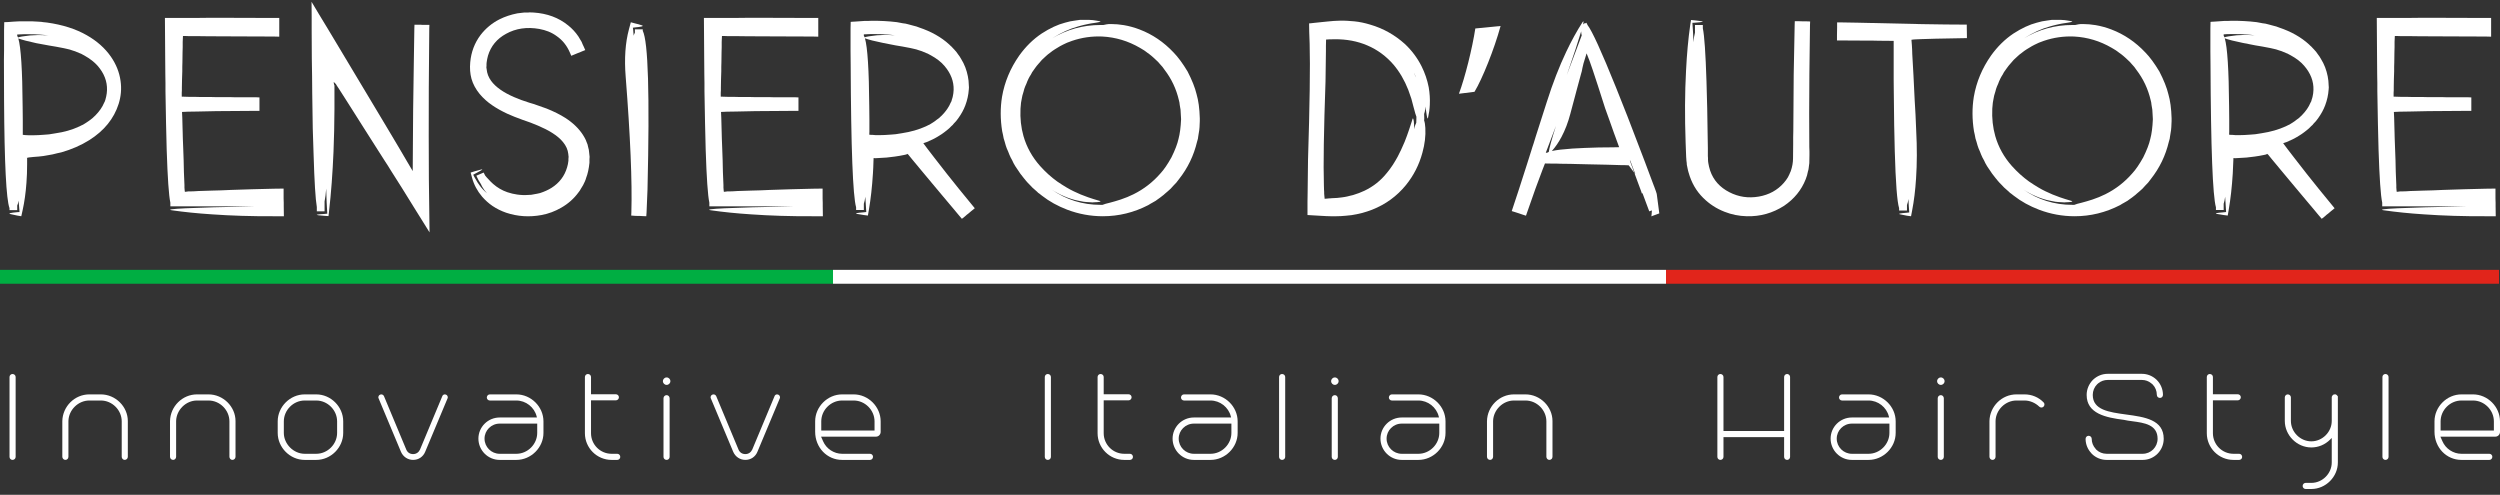 <?xml version="1.0" encoding="UTF-8"?>
<svg width="192px" height="38px" viewBox="0 0 192 38" version="1.1" xmlns="http://www.w3.org/2000/svg" xmlns:xlink="http://www.w3.org/1999/xlink">
    <rect x="0" y="0" width="192" height="38" fill="#333333" stroke="none"/>
    <!-- Generator: Sketch 61 (89581) - https://sketch.com -->
    <title>Logo</title>
    <desc>Created with Sketch.</desc>
    <g id="Main-Layouts" stroke="none" stroke-width="1" fill="none" fill-rule="evenodd">
        <g id="Pensiero-d'Autore---Shop" transform="translate(-624, -13)">
            <g id="Menu">
                <g id="Logo" transform="translate(624, 13)">
                    <g id="scritte" transform="translate(0, 0.139)">
                        <g id="scritta-sotto" transform="translate(0, 28.416)" fill="#FFFFFF">
                            <path d="M0.96,0.168 C0.836,0.168 0.731,0.272 0.731,0.397 L0.731,6.537 C0.731,6.661 0.836,6.766 0.96,6.766 C1.093,6.766 1.201,6.663 1.201,6.537 L1.201,0.397 C1.201,0.271 1.093,0.168 0.96,0.168" id="Fill-105"></path>
                            <path d="M7.745,1.734 L6.858,1.734 C5.74,1.734 4.81,2.652 4.786,3.783 L4.786,6.525 C4.786,6.659 4.891,6.765 5.026,6.765 C5.153,6.765 5.255,6.657 5.255,6.525 L5.255,3.774 C5.277,2.922 6.011,2.204 6.858,2.204 L7.745,2.204 C8.614,2.204 9.348,2.938 9.348,3.806 L9.348,6.525 C9.348,6.657 9.45,6.765 9.577,6.765 C9.711,6.765 9.817,6.659 9.817,6.525 L9.817,3.783 C9.817,2.672 8.868,1.734 7.745,1.734" id="Fill-107"></path>
                            <path d="M16.016,1.734 L15.129,1.734 C14.011,1.734 13.081,2.652 13.057,3.783 L13.057,6.525 C13.057,6.659 13.162,6.765 13.298,6.765 C13.424,6.765 13.526,6.657 13.526,6.525 L13.526,3.774 C13.549,2.922 14.283,2.204 15.129,2.204 L16.016,2.204 C16.885,2.204 17.619,2.938 17.619,3.806 L17.619,6.525 C17.619,6.657 17.722,6.765 17.848,6.765 C17.982,6.765 18.088,6.659 18.088,6.525 L18.088,3.783 C18.088,2.672 17.139,1.734 16.016,1.734" id="Fill-109"></path>
                            <path d="M24.287,6.296 L23.4,6.296 C22.546,6.296 21.798,5.547 21.798,4.693 L21.798,3.807 C21.798,2.938 22.532,2.204 23.4,2.204 L24.287,2.204 C25.156,2.204 25.89,2.938 25.89,3.807 L25.89,4.693 C25.89,5.562 25.156,6.296 24.287,6.296 M24.287,1.734 L23.4,1.734 C22.277,1.734 21.328,2.683 21.328,3.807 L21.328,4.693 C21.328,5.817 22.277,6.766 23.4,6.766 L24.287,6.766 C25.411,6.766 26.359,5.817 26.359,4.693 L26.359,3.807 C26.359,2.683 25.411,1.734 24.287,1.734" id="Fill-111"></path>
                            <path d="M34.16,1.734 C34.087,1.734 33.994,1.785 33.97,1.868 L32.257,5.972 C32.152,6.192 31.96,6.319 31.729,6.319 C31.485,6.319 31.298,6.197 31.203,5.976 L29.485,1.859 C29.45,1.788 29.365,1.734 29.287,1.734 C29.144,1.734 29.058,1.844 29.058,1.951 C29.058,1.978 29.058,2.017 29.08,2.049 L30.793,6.141 C30.959,6.526 31.318,6.765 31.729,6.765 C32.144,6.765 32.498,6.526 32.655,6.141 L34.368,2.049 C34.389,2.017 34.389,1.978 34.389,1.951 C34.389,1.83 34.288,1.734 34.16,1.734" id="Fill-113"></path>
                            <path d="M39.655,6.296 L38.376,6.296 C37.734,6.296 37.212,5.774 37.212,5.131 C37.212,4.495 37.734,3.978 38.376,3.978 L41.258,3.978 L41.258,4.693 C41.258,5.562 40.524,6.296 39.655,6.296 M39.655,1.734 L37.616,1.734 C37.49,1.734 37.387,1.842 37.387,1.975 C37.387,2.099 37.492,2.204 37.616,2.204 L39.655,2.204 C40.382,2.204 41.037,2.716 41.214,3.422 L41.236,3.508 L38.376,3.508 C37.475,3.508 36.742,4.236 36.742,5.131 C36.742,6.032 37.475,6.766 38.376,6.766 L39.655,6.766 C40.784,6.766 41.738,5.817 41.738,4.693 L41.738,3.807 C41.738,2.683 40.784,1.734 39.655,1.734" id="Fill-115"></path>
                            <path d="M47.408,6.296 L46.97,6.296 C46.099,6.296 45.39,5.588 45.39,4.716 L45.39,2.192 L47.293,2.192 C47.428,2.192 47.533,2.087 47.533,1.952 C47.533,1.826 47.425,1.723 47.293,1.723 L45.39,1.723 L45.39,0.397 C45.39,0.271 45.283,0.168 45.15,0.168 C45.026,0.168 44.921,0.273 44.921,0.397 L44.921,4.716 C44.921,5.846 45.84,6.766 46.97,6.766 L47.408,6.766 C47.532,6.766 47.637,6.661 47.637,6.537 C47.637,6.404 47.534,6.296 47.408,6.296" id="Fill-117"></path>
                            <path d="M51.198,1.792 C51.063,1.792 50.957,1.897 50.957,2.033 L50.957,6.537 C50.957,6.663 51.065,6.766 51.198,6.766 C51.322,6.766 51.427,6.661 51.427,6.537 L51.427,2.033 C51.427,1.9 51.324,1.792 51.198,1.792" id="Fill-119"></path>
                            <path d="M51.198,0.432 C51.04,0.432 50.911,0.561 50.911,0.719 C50.911,0.877 51.04,1.005 51.198,1.005 C51.356,1.005 51.485,0.877 51.485,0.719 C51.485,0.561 51.356,0.432 51.198,0.432" id="Fill-121"></path>
                            <path d="M59.676,1.734 C59.603,1.734 59.51,1.785 59.486,1.868 L57.773,5.972 C57.668,6.192 57.476,6.319 57.245,6.319 C57.001,6.319 56.814,6.197 56.719,5.976 L55.001,1.859 C54.966,1.788 54.881,1.734 54.803,1.734 C54.66,1.734 54.574,1.844 54.574,1.951 C54.574,1.978 54.574,2.017 54.596,2.049 L56.309,6.141 C56.475,6.526 56.834,6.765 57.245,6.765 C57.66,6.765 58.014,6.526 58.171,6.141 L59.884,2.049 C59.905,2.017 59.905,1.978 59.905,1.951 C59.905,1.83 59.804,1.734 59.676,1.734" id="Fill-123"></path>
                            <path d="M64.676,2.204 L65.563,2.204 C66.431,2.204 67.165,2.938 67.165,3.807 L67.165,4.511 L63.073,4.511 L63.073,3.807 C63.073,2.938 63.807,2.204 64.676,2.204 M65.563,1.734 L64.676,1.734 C63.552,1.734 62.604,2.683 62.604,3.807 L62.604,4.601 C62.604,5.815 63.514,6.766 64.676,6.766 L66.819,6.766 C66.945,6.766 67.048,6.658 67.048,6.525 C67.048,6.401 66.943,6.296 66.819,6.296 L64.676,6.296 C64.051,6.296 63.464,5.912 63.217,5.341 L63.058,4.98 L67.279,4.98 C67.475,4.98 67.635,4.815 67.635,4.613 L67.635,3.807 C67.635,2.683 66.686,1.734 65.563,1.734" id="Fill-125"></path>
                            <path d="M80.469,0.168 C80.345,0.168 80.24,0.272 80.24,0.397 L80.24,6.537 C80.24,6.661 80.345,6.766 80.469,6.766 C80.602,6.766 80.71,6.663 80.71,6.537 L80.71,0.397 C80.71,0.271 80.602,0.168 80.469,0.168" id="Fill-127"></path>
                            <path d="M86.782,6.296 L86.344,6.296 C85.473,6.296 84.764,5.588 84.764,4.716 L84.764,2.192 L86.667,2.192 C86.802,2.192 86.907,2.087 86.907,1.952 C86.907,1.826 86.799,1.723 86.667,1.723 L84.764,1.723 L84.764,0.397 C84.764,0.271 84.657,0.168 84.524,0.168 C84.4,0.168 84.295,0.273 84.295,0.397 L84.295,4.716 C84.295,5.846 85.214,6.766 86.344,6.766 L86.782,6.766 C86.906,6.766 87.011,6.661 87.011,6.537 C87.011,6.404 86.908,6.296 86.782,6.296" id="Fill-129"></path>
                            <path d="M92.968,6.296 L91.689,6.296 C91.047,6.296 90.524,5.774 90.524,5.131 C90.524,4.495 91.047,3.978 91.689,3.978 L94.571,3.978 L94.571,4.693 C94.571,5.562 93.837,6.296 92.968,6.296 M92.968,1.734 L90.929,1.734 C90.802,1.734 90.7,1.842 90.7,1.975 C90.7,2.099 90.805,2.204 90.929,2.204 L92.968,2.204 C93.695,2.204 94.35,2.716 94.527,3.422 L94.548,3.508 L91.689,3.508 C90.788,3.508 90.055,4.236 90.055,5.131 C90.055,6.032 90.788,6.766 91.689,6.766 L92.968,6.766 C94.097,6.766 95.051,5.817 95.051,4.693 L95.051,3.807 C95.051,2.683 94.097,1.734 92.968,1.734" id="Fill-131"></path>
                            <path d="M98.462,0.168 C98.338,0.168 98.233,0.272 98.233,0.397 L98.233,6.537 C98.233,6.661 98.338,6.766 98.462,6.766 C98.595,6.766 98.703,6.663 98.703,6.537 L98.703,0.397 C98.703,0.271 98.595,0.168 98.462,0.168" id="Fill-133"></path>
                            <path d="M102.517,0.432 C102.359,0.432 102.231,0.561 102.231,0.719 C102.231,0.877 102.359,1.005 102.517,1.005 C102.675,1.005 102.805,0.877 102.805,0.719 C102.805,0.561 102.675,0.432 102.517,0.432" id="Fill-135"></path>
                            <path d="M102.517,1.792 C102.382,1.792 102.276,1.897 102.276,2.033 L102.276,6.537 C102.276,6.663 102.385,6.766 102.517,6.766 C102.641,6.766 102.746,6.661 102.746,6.537 L102.746,2.033 C102.746,1.9 102.644,1.792 102.517,1.792" id="Fill-137"></path>
                            <path d="M108.933,6.296 L107.654,6.296 C107.013,6.296 106.49,5.774 106.49,5.131 C106.49,4.495 107.013,3.978 107.654,3.978 L110.537,3.978 L110.537,4.693 C110.537,5.562 109.802,6.296 108.933,6.296 M108.933,1.734 L106.894,1.734 C106.769,1.734 106.665,1.842 106.665,1.975 C106.665,2.099 106.77,2.204 106.894,2.204 L108.933,2.204 C109.66,2.204 110.316,2.716 110.493,3.422 L110.514,3.508 L107.654,3.508 C106.754,3.508 106.02,4.236 106.02,5.131 C106.02,6.032 106.754,6.766 107.654,6.766 L108.933,6.766 C110.062,6.766 111.016,5.817 111.016,4.693 L111.016,3.807 C111.016,2.683 110.062,1.734 108.933,1.734" id="Fill-139"></path>
                            <path d="M117.159,1.734 L116.272,1.734 C115.154,1.734 114.224,2.652 114.2,3.783 L114.2,6.525 C114.2,6.659 114.305,6.765 114.44,6.765 C114.567,6.765 114.669,6.657 114.669,6.525 L114.669,3.774 C114.692,2.922 115.426,2.204 116.272,2.204 L117.159,2.204 C118.028,2.204 118.762,2.938 118.762,3.806 L118.762,6.525 C118.762,6.657 118.864,6.765 118.991,6.765 C119.125,6.765 119.231,6.659 119.231,6.525 L119.231,3.783 C119.231,2.672 118.282,1.734 117.159,1.734" id="Fill-141"></path>
                            <path d="M137.249,0.168 C137.125,0.168 137.02,0.272 137.02,0.397 L137.02,4.545 L132.363,4.545 L132.363,0.397 C132.363,0.271 132.255,0.168 132.123,0.168 C131.999,0.168 131.894,0.272 131.894,0.397 L131.894,6.537 C131.894,6.661 131.999,6.766 132.123,6.766 C132.255,6.766 132.363,6.663 132.363,6.537 L132.363,5.015 L137.02,5.015 L137.02,6.537 C137.02,6.661 137.125,6.766 137.249,6.766 C137.373,6.766 137.478,6.661 137.478,6.537 L137.478,0.397 C137.478,0.272 137.373,0.168 137.249,0.168" id="Fill-143"></path>
                            <path d="M143.504,6.296 L142.226,6.296 C141.583,6.296 141.061,5.774 141.061,5.131 C141.061,4.495 141.583,3.978 142.226,3.978 L145.107,3.978 L145.107,4.693 C145.107,5.562 144.373,6.296 143.504,6.296 M143.504,1.734 L141.465,1.734 C141.339,1.734 141.236,1.842 141.236,1.975 C141.236,2.099 141.341,2.204 141.465,2.204 L143.504,2.204 C144.231,2.204 144.887,2.716 145.063,3.422 L145.084,3.508 L142.226,3.508 C141.324,3.508 140.591,4.236 140.591,5.131 C140.591,6.032 141.324,6.766 142.226,6.766 L143.504,6.766 C144.634,6.766 145.588,5.817 145.588,4.693 L145.588,3.807 C145.588,2.683 144.634,1.734 143.504,1.734" id="Fill-145"></path>
                            <path d="M149.057,0.432 C148.899,0.432 148.77,0.561 148.77,0.719 C148.77,0.877 148.899,1.005 149.057,1.005 C149.215,1.005 149.343,0.877 149.343,0.719 C149.343,0.561 149.215,0.432 149.057,0.432" id="Fill-147"></path>
                            <path d="M149.057,1.792 C148.922,1.792 148.817,1.897 148.817,2.033 L148.817,6.537 C148.817,6.663 148.924,6.766 149.057,6.766 C149.181,6.766 149.286,6.661 149.286,6.537 L149.286,2.033 C149.286,1.9 149.183,1.792 149.057,1.792" id="Fill-149"></path>
                            <path d="M156.941,2.341 C156.559,1.95 156.042,1.734 155.484,1.734 L154.862,1.734 C153.744,1.734 152.814,2.652 152.79,3.781 L152.79,6.524 C152.79,6.66 152.895,6.766 153.03,6.766 C153.157,6.766 153.259,6.657 153.259,6.524 L153.259,3.773 C153.281,2.922 154.015,2.204 154.862,2.204 L155.484,2.204 C155.891,2.204 156.303,2.377 156.615,2.675 C156.662,2.723 156.716,2.744 156.786,2.744 C156.912,2.744 157.014,2.636 157.014,2.505 C157.014,2.437 156.987,2.376 156.941,2.341" id="Fill-151"></path>
                            <path d="M163.286,3.279 C161.969,3.099 160.724,2.93 160.724,1.778 C160.724,1.466 160.843,1.175 161.055,0.963 L161.155,0.874 C161.36,0.712 161.606,0.625 161.866,0.625 L164.504,0.625 C164.764,0.625 165.012,0.714 165.203,0.874 L165.315,0.963 C165.528,1.177 165.645,1.466 165.645,1.778 C165.645,1.905 165.754,2.007 165.887,2.007 C166.011,2.007 166.115,1.903 166.115,1.778 L166.115,1.768 C166.115,1.343 165.943,0.928 165.642,0.628 L165.606,0.592 C165.301,0.31 164.909,0.155 164.504,0.155 L161.866,0.155 C161.461,0.155 161.069,0.31 160.762,0.594 L160.726,0.629 C160.418,0.951 160.255,1.347 160.255,1.778 C160.255,3.211 161.726,3.515 163.107,3.688 C163.297,3.735 163.521,3.764 163.759,3.796 C164.67,3.916 165.703,4.053 165.703,5.143 C165.703,5.779 165.191,6.295 164.561,6.295 L161.785,6.295 C161.481,6.295 161.196,6.178 160.981,5.965 L160.946,5.918 C160.748,5.699 160.643,5.431 160.643,5.143 C160.643,5.016 160.536,4.913 160.403,4.913 C160.279,4.913 160.174,5.019 160.174,5.143 L160.174,5.202 C160.186,5.587 160.344,5.965 160.607,6.242 L160.64,6.285 L160.646,6.293 C160.947,6.593 161.362,6.766 161.785,6.766 L164.561,6.766 C165.45,6.766 166.173,6.037 166.173,5.143 C166.173,3.671 164.705,3.471 163.286,3.279" id="Fill-153"></path>
                            <path d="M171.969,6.296 L171.532,6.296 C170.66,6.296 169.952,5.588 169.952,4.716 L169.952,2.192 L171.854,2.192 C171.989,2.192 172.095,2.087 172.095,1.952 C172.095,1.826 171.987,1.723 171.854,1.723 L169.952,1.723 L169.952,0.397 C169.952,0.271 169.844,0.168 169.711,0.168 C169.587,0.168 169.483,0.273 169.483,0.397 L169.483,4.716 C169.483,5.846 170.402,6.766 171.532,6.766 L171.969,6.766 C172.093,6.766 172.198,6.661 172.198,6.537 C172.198,6.404 172.096,6.296 171.969,6.296" id="Fill-155"></path>
                            <path d="M179.499,1.824 L179.446,1.771 L179.423,1.76 L179.397,1.734 L179.254,1.734 L179.18,1.771 L179.138,1.813 L179.127,1.836 L179.115,1.847 L179.09,1.898 L179.09,1.907 L179.078,1.919 L179.078,3.772 C179.078,4.622 178.36,5.34 177.51,5.34 C176.66,5.34 175.941,4.622 175.941,3.772 L175.941,1.963 C175.941,1.837 175.834,1.734 175.701,1.734 C175.577,1.734 175.473,1.839 175.473,1.963 L175.473,3.772 C175.473,4.876 176.405,5.809 177.51,5.809 C178.051,5.809 178.562,5.596 178.948,5.21 L179.078,5.08 L179.078,6.963 C179.078,7.813 178.36,8.531 177.51,8.531 L177.072,8.531 C176.946,8.531 176.843,8.638 176.843,8.771 C176.843,8.895 176.948,9 177.072,9 L177.51,9 C178.614,9 179.548,8.067 179.548,6.963 L179.548,1.884 L179.513,1.849 L179.499,1.824 Z" id="Fill-157"></path>
                            <path d="M183.2,0.168 C183.076,0.168 182.971,0.272 182.971,0.397 L182.971,6.537 C182.971,6.661 183.076,6.766 183.2,6.766 C183.333,6.766 183.441,6.663 183.441,6.537 L183.441,0.397 C183.441,0.271 183.333,0.168 183.2,0.168" id="Fill-159"></path>
                            <path d="M189.041,2.204 L189.928,2.204 C190.797,2.204 191.53,2.938 191.53,3.807 L191.53,4.511 L187.438,4.511 L187.438,3.807 C187.438,2.938 188.172,2.204 189.041,2.204 M189.928,1.734 L189.041,1.734 C187.918,1.734 186.969,2.683 186.969,3.807 L186.969,4.601 C186.969,5.815 187.879,6.766 189.041,6.766 L191.184,6.766 C191.31,6.766 191.412,6.658 191.412,6.525 C191.412,6.401 191.308,6.296 191.184,6.296 L189.041,6.296 C188.416,6.296 187.829,5.912 187.582,5.341 L187.423,4.98 L191.645,4.98 C191.841,4.98 192,4.815 192,4.613 L192,3.807 C192,2.683 191.051,1.734 189.928,1.734" id="Fill-161"></path>
                        </g>
                        <g id="bandiera" transform="translate(0, 20.586)">
                            <polygon id="Fill-198" fill="#00AE42" points="1.0658141e-14 1.066 63.975 1.066 63.975 -1.33226763e-14 1.0658141e-14 -1.33226763e-14"></polygon>
                            <polygon id="Fill-200" fill="#FFFFFF" points="63.975 1.066 127.95 1.066 127.95 -1.33226763e-14 63.975 -1.33226763e-14"></polygon>
                            <polygon id="Fill-201" fill="#E1251B" points="127.95 1.066 191.925 1.066 191.925 -1.33226763e-14 127.95 -1.33226763e-14"></polygon>
                        </g>
                        <g id="scritta-sopra" transform="translate(0.302, -0)" fill="#FFFFFF">
                            <path d="M5.052,3.666 L4.833,3.614 L4.604,3.562 C4.417,3.527 4.215,3.489 4,3.447 C3.868,3.42 3.684,3.389 3.448,3.354 C2.996,3.27 2.677,3.211 2.489,3.177 C1.864,3.045 1.403,2.923 1.104,2.812 C1.305,3.486 1.417,5.236 1.437,8.062 L1.448,9.103 L1.448,9.989 L1.448,10.208 C1.441,10.215 1.444,10.218 1.458,10.218 L1.469,10.218 L1.489,10.218 L1.552,10.228 L1.677,10.239 L1.917,10.249 L1.948,10.249 L2.083,10.249 L2.271,10.249 C2.403,10.249 2.524,10.246 2.635,10.239 L2.802,10.228 L2.958,10.218 L3.104,10.208 L3.24,10.197 L3.375,10.187 L3.479,10.177 C3.674,10.149 3.826,10.124 3.937,10.103 C4.625,10.006 5.243,9.829 5.791,9.572 L5.979,9.478 L6.073,9.437 L6.156,9.385 L6.323,9.281 L6.479,9.176 L6.625,9.072 L6.771,8.958 L6.833,8.906 L6.896,8.843 L7.021,8.728 C7.333,8.409 7.555,8.09 7.687,7.77 L7.75,7.645 L7.791,7.52 L7.823,7.395 L7.854,7.27 L7.896,7.031 C7.909,6.934 7.916,6.85 7.916,6.781 C7.937,6.114 7.698,5.493 7.198,4.916 C6.948,4.631 6.608,4.368 6.177,4.124 L6.021,4.041 L5.927,3.989 L5.844,3.958 C5.705,3.895 5.58,3.843 5.469,3.802 L5.271,3.739 L5.052,3.666 Z M3.49,2.593 C3.003,2.524 2.496,2.489 1.969,2.489 L1.521,2.489 C1.34,2.496 1.174,2.503 1.021,2.51 L1.021,2.614 C1.042,2.649 1.062,2.69 1.083,2.739 C1.187,2.69 1.496,2.639 2.01,2.583 C2.191,2.576 2.403,2.565 2.646,2.552 C2.743,2.552 2.864,2.555 3.01,2.562 L3.208,2.572 L3.406,2.583 L3.49,2.593 Z M0.427,15.843 C0.177,15.163 0.038,12.399 0.01,7.552 C0.003,6.586 -3.8191672e-14,5.552 -3.8191672e-14,4.447 L0.01,3.718 L0.01,3.02 L0.01,2.593 L0.01,2.187 L0.021,1.708 L0.021,1.593 L0.021,1.583 L0.031,1.572 L0.052,1.562 L0.115,1.562 L0.344,1.552 L0.781,1.52 L1.187,1.499 L1.708,1.499 C1.84,1.493 1.993,1.493 2.167,1.499 L2.375,1.51 L2.562,1.52 C2.667,1.527 2.774,1.534 2.885,1.541 L3.01,1.562 L3.115,1.572 C3.198,1.58 3.264,1.586 3.312,1.593 C4.5,1.76 5.514,2.083 6.354,2.562 C7.139,3.006 7.76,3.559 8.219,4.218 C8.621,4.802 8.868,5.423 8.958,6.083 C9.041,6.666 8.993,7.249 8.812,7.833 C8.451,8.972 7.698,9.902 6.552,10.624 C5.92,11.02 5.205,11.333 4.406,11.562 L4.073,11.635 L3.74,11.718 C3.649,11.739 3.531,11.76 3.385,11.781 L3.031,11.843 L2.844,11.864 L2.656,11.885 L2.26,11.916 L2.062,11.937 L1.969,11.947 L1.937,11.947 L1.844,11.968 L1.76,11.989 L1.771,12.01 L1.781,12.01 L1.781,12.083 L1.781,12.479 C1.781,12.979 1.764,13.454 1.729,13.906 C1.674,14.669 1.576,15.368 1.437,15.999 L1.333,16.468 L1.021,16.416 C0.854,16.381 0.677,16.343 0.49,16.301 C0.309,16.253 0.486,16.204 1.021,16.156 L1.198,16.145 L1.187,15.999 C1.167,15.812 1.146,15.569 1.125,15.27 C1.104,15.416 1.069,15.541 1.021,15.645 L1.021,15.999 L0.427,15.999 L0.427,15.843 Z" id="Fill-73"></path>
                            <path d="M12.406,6.864 L12.406,6.239 L12.396,5.604 L12.385,4.312 C12.378,3.506 12.371,2.482 12.364,1.24 L14.625,1.24 L15.75,1.228 L16.864,1.228 C18.378,1.236 19.666,1.24 20.729,1.24 L21.145,1.24 L21.145,1.657 L21.145,2.26 L21.145,2.678 L20.729,2.667 C19.791,2.667 18.847,2.663 17.895,2.656 C17.138,2.65 16.392,2.646 15.656,2.646 C15.406,2.639 15.125,2.635 14.812,2.635 L14.635,2.635 L14.469,2.635 L14.177,2.635 C14.052,2.628 13.954,2.624 13.885,2.624 L13.75,2.624 L13.729,3.083 L13.729,3.49 L13.718,3.885 C13.712,4.08 13.708,4.33 13.708,4.636 L13.698,4.989 L13.698,5.333 L13.687,5.667 L13.677,5.989 C13.677,6.261 13.673,6.455 13.666,6.572 L13.666,6.792 L13.656,6.989 L13.656,7.146 L13.656,7.282 L13.968,7.292 L14.271,7.301 L14.708,7.301 L15.125,7.312 L15.937,7.312 L16.323,7.322 L16.708,7.322 L17.437,7.322 L17.791,7.333 L18.125,7.333 L19.406,7.333 L19.625,7.343 L19.625,8.374 L19.406,8.374 C18.329,8.382 17.298,8.389 16.312,8.396 L14.854,8.427 L14.125,8.438 L13.677,8.459 L13.698,8.906 L13.718,9.677 L13.729,10.062 L13.739,10.469 C13.753,10.816 13.763,11.094 13.771,11.302 C13.778,11.511 13.788,11.799 13.802,12.166 L13.812,12.624 L13.823,13.094 L13.843,13.572 L13.864,14.072 L13.864,14.322 L13.875,14.354 L13.875,14.364 L13.875,14.386 L13.875,14.427 L13.896,14.594 L14.093,14.572 L14.135,14.562 L14.291,14.562 L14.614,14.552 L14.948,14.531 L15.281,14.521 C15.579,14.514 15.809,14.507 15.969,14.499 L16.333,14.489 L16.698,14.479 C16.996,14.466 17.246,14.454 17.448,14.447 C18.045,14.427 18.579,14.409 19.052,14.396 C19.628,14.374 20.187,14.361 20.729,14.354 L21.479,14.344 L21.479,15.104 L21.489,15.427 L21.489,15.572 L21.489,15.707 L21.5,16.468 L20.729,16.468 C19.02,16.476 17.437,16.427 15.979,16.323 C14.888,16.253 13.861,16.149 12.896,16.011 C12.187,15.906 14.319,15.806 19.291,15.707 L12.781,15.707 L12.781,15.427 C12.663,14.879 12.569,13.524 12.5,11.364 C12.465,10.136 12.434,8.636 12.406,6.864" id="Fill-75"></path>
                            <path d="M23.677,7.01 C23.677,6.691 23.674,6.25 23.666,5.687 L23.655,5 L23.645,4.312 C23.645,3.771 23.642,3.059 23.634,2.177 L23.634,1.093 L23.625,-2.84217094e-14 L24.229,1.01 L24.843,2.021 L26.073,4.072 C26.983,5.593 27.788,6.937 28.488,8.104 C28.759,8.562 29.09,9.114 29.479,9.76 L29.957,10.562 C30.145,10.888 30.302,11.153 30.427,11.354 L30.677,11.781 L30.927,12.208 C31.12,12.534 31.277,12.798 31.395,13 C31.409,11.138 31.419,9.58 31.427,8.322 C31.448,7.114 31.465,5.896 31.479,4.666 C31.492,3.729 31.506,2.854 31.52,2.041 L31.53,1.76 L31.802,1.76 L31.979,1.76 L32.145,1.771 L32.406,1.771 L32.676,1.771 L32.666,2.041 C32.632,5.375 32.617,8.139 32.624,10.333 C32.624,11.437 32.627,12.524 32.635,13.593 C32.656,15.26 32.673,16.632 32.687,17.708 L32.176,16.885 L31.655,16.052 C31.259,15.413 30.902,14.837 30.582,14.322 C30.381,14.003 30.093,13.548 29.718,12.958 L29.5,12.604 L29.27,12.25 C29.09,11.972 28.93,11.722 28.791,11.5 C28.381,10.847 28.041,10.312 27.77,9.895 C27.375,9.278 27.003,8.691 26.655,8.135 C26.483,7.871 26.28,7.555 26.052,7.187 L25.739,6.698 L25.573,6.448 L25.53,6.375 L25.509,6.343 L25.509,6.333 L25.488,6.312 C25.392,6.201 25.337,6.156 25.323,6.177 L25.332,6.229 L25.343,6.291 C25.349,6.333 25.358,6.364 25.363,6.385 L25.375,6.406 L25.384,6.416 L25.384,6.875 L25.384,7.333 L25.384,7.802 L25.384,8.25 C25.378,9.375 25.354,10.458 25.312,11.5 C25.242,13.166 25.128,14.697 24.968,16.093 L24.927,16.458 L24.625,16.437 C24.492,16.43 24.34,16.416 24.166,16.395 C23.881,16.361 24.035,16.326 24.625,16.291 L24.832,16.27 L24.823,16.093 C24.794,15.698 24.77,15.114 24.75,14.343 C24.721,14.746 24.68,15.076 24.625,15.333 L24.625,16.093 L24.03,16.093 L24.03,15.76 C23.927,15.17 23.843,13.809 23.78,11.677 C23.738,10.385 23.718,9.739 23.718,9.739 C23.718,9.739 23.704,8.83 23.677,7.01" id="Fill-77"></path>
                            <path d="M36.531,7.072 C36.231,6.705 36.023,6.316 35.906,5.905 C35.801,5.518 35.77,5.096 35.812,4.646 C35.882,3.861 36.145,3.163 36.603,2.551 C36.999,2.038 37.486,1.635 38.062,1.343 C38.478,1.135 38.937,0.983 39.437,0.885 C39.679,0.858 39.853,0.837 39.958,0.823 L40.176,0.823 L40.27,0.823 L40.353,0.812 C40.492,0.82 40.599,0.823 40.676,0.823 C41.724,0.892 42.611,1.222 43.333,1.812 C43.632,2.049 43.892,2.329 44.114,2.655 C44.197,2.78 44.281,2.921 44.364,3.072 L44.447,3.271 L44.531,3.447 L44.645,3.708 L44.385,3.812 L44.218,3.885 L44.051,3.947 C43.934,3.997 43.856,4.027 43.822,4.042 L43.572,4.146 L43.468,3.905 C43.239,3.372 42.906,2.951 42.468,2.646 C42.273,2.499 42.054,2.378 41.812,2.28 C41.603,2.197 41.37,2.131 41.114,2.083 C40.163,1.917 39.312,2.042 38.562,2.458 C37.861,2.841 37.398,3.4 37.176,4.135 L37.114,4.396 L37.093,4.521 L37.072,4.655 L37.062,4.78 L37.062,4.917 L37.051,5.042 L37.072,5.167 C37.099,5.492 37.215,5.795 37.416,6.072 C37.763,6.545 38.353,6.962 39.187,7.322 C39.52,7.468 39.908,7.612 40.353,7.75 L40.666,7.843 L40.999,7.958 C41.249,8.041 41.474,8.121 41.676,8.197 C42.231,8.421 42.712,8.659 43.114,8.916 C43.697,9.291 44.148,9.726 44.468,10.219 L44.603,10.447 L44.666,10.572 L44.697,10.636 L44.718,10.697 L44.822,10.957 L44.853,11.094 L44.885,11.229 C44.913,11.306 44.929,11.399 44.937,11.509 L44.968,11.802 L44.978,11.874 L44.978,11.938 L44.968,12.082 L44.968,12.364 C44.919,12.829 44.837,13.211 44.718,13.509 C44.697,13.594 44.663,13.691 44.614,13.802 L44.478,14.082 L44.395,14.219 L44.312,14.354 L44.228,14.499 L44.135,14.624 C43.781,15.111 43.337,15.507 42.801,15.812 C42.322,16.09 41.819,16.277 41.291,16.375 C40.353,16.549 39.447,16.489 38.572,16.198 C38.191,16.066 37.84,15.892 37.52,15.677 C37.236,15.482 36.971,15.246 36.728,14.969 C36.353,14.53 36.093,14.041 35.947,13.499 L35.843,13.114 L36.135,13.021 C36.288,12.972 36.453,12.927 36.635,12.884 C36.864,12.822 36.721,12.924 36.208,13.188 L36.041,13.28 L36.114,13.427 L36.197,13.572 L36.291,13.729 L36.395,13.905 L36.458,13.989 L36.52,14.082 C36.673,14.299 36.867,14.507 37.103,14.707 C36.971,14.569 36.864,14.427 36.781,14.28 L36.718,14.177 L36.666,14.072 L36.645,14.021 C36.499,13.806 36.377,13.582 36.281,13.354 L36.843,13.114 L36.958,13.344 L37.01,13.405 L37.062,13.469 C37.117,13.53 37.166,13.582 37.208,13.624 C37.325,13.757 37.447,13.879 37.572,13.989 C37.898,14.274 38.263,14.486 38.666,14.624 C38.916,14.707 39.166,14.767 39.416,14.802 C39.708,14.844 39.992,14.854 40.27,14.832 L40.489,14.822 L40.603,14.802 L40.718,14.78 C40.781,14.774 40.856,14.759 40.947,14.739 L41.176,14.688 C41.502,14.582 41.794,14.45 42.051,14.291 C42.656,13.909 43.054,13.384 43.249,12.719 L43.281,12.594 L43.312,12.469 L43.353,12.207 L43.353,12.072 L43.364,11.938 L43.364,11.864 L43.353,11.802 L43.343,11.688 C43.309,11.361 43.172,11.056 42.937,10.771 C42.736,10.521 42.45,10.28 42.083,10.052 C41.783,9.864 41.429,9.684 41.02,9.511 C40.825,9.427 40.635,9.351 40.447,9.28 L40.156,9.177 L39.853,9.072 C39.388,8.905 38.989,8.746 38.656,8.594 C38.224,8.392 37.846,8.181 37.52,7.958 C37.138,7.702 36.809,7.405 36.531,7.072" id="Fill-79"></path>
                            <path d="M48.187,16.166 C48.256,13.819 48.11,10.347 47.75,5.749 C47.638,4.361 47.722,3.149 48,2.114 L48.145,1.572 L48.458,1.656 C48.645,1.698 48.829,1.749 49.01,1.812 C49.156,1.868 48.972,1.92 48.458,1.968 L48.301,1.989 L48.322,2.114 C48.336,2.253 48.35,2.416 48.364,2.603 C48.385,2.52 48.416,2.444 48.458,2.374 L48.458,2.114 L49.062,2.114 L49.062,2.228 C49.479,3.062 49.6,7.124 49.426,14.416 C49.385,15.395 49.36,15.979 49.354,16.166 L49.333,16.468 L49.062,16.458 L48.874,16.447 L48.708,16.447 C48.589,16.44 48.506,16.437 48.458,16.437 L48.176,16.416 L48.187,16.166 Z" id="Fill-81"></path>
                            <path d="M53.801,6.864 L53.801,6.239 L53.791,5.604 L53.78,4.312 C53.773,3.506 53.766,2.482 53.759,1.24 L56.02,1.24 L57.145,1.228 L58.259,1.228 C59.773,1.236 61.061,1.24 62.124,1.24 L62.541,1.24 L62.541,1.657 L62.541,2.26 L62.541,2.678 L62.124,2.667 C61.186,2.667 60.242,2.663 59.291,2.656 C58.533,2.65 57.787,2.646 57.051,2.646 C56.801,2.639 56.52,2.635 56.207,2.635 L56.03,2.635 L55.864,2.635 L55.572,2.635 C55.447,2.628 55.35,2.624 55.28,2.624 L55.145,2.624 L55.124,3.083 L55.124,3.49 L55.113,3.885 C55.107,4.08 55.103,4.33 55.103,4.636 L55.093,4.989 L55.093,5.333 L55.082,5.667 L55.072,5.989 C55.072,6.261 55.069,6.455 55.062,6.572 L55.062,6.792 L55.051,6.989 L55.051,7.146 L55.051,7.282 L55.363,7.292 L55.666,7.301 L56.103,7.301 L56.52,7.312 L57.332,7.312 L57.718,7.322 L58.103,7.322 L58.832,7.322 L59.186,7.333 L59.52,7.333 L60.801,7.333 L61.02,7.343 L61.02,8.374 L60.801,8.374 C59.724,8.382 58.693,8.389 57.707,8.396 L56.249,8.427 L55.52,8.438 L55.072,8.459 L55.093,8.906 L55.113,9.677 L55.124,10.062 L55.134,10.469 C55.148,10.816 55.158,11.094 55.166,11.302 C55.173,11.511 55.183,11.799 55.197,12.166 L55.207,12.624 L55.218,13.094 L55.238,13.572 L55.259,14.072 L55.259,14.322 L55.27,14.354 L55.27,14.364 L55.27,14.386 L55.27,14.427 L55.291,14.594 L55.488,14.572 L55.53,14.562 L55.686,14.562 L56.009,14.552 L56.343,14.531 L56.676,14.521 C56.974,14.514 57.204,14.507 57.364,14.499 L57.728,14.489 L58.093,14.479 C58.391,14.466 58.641,14.454 58.843,14.447 C59.44,14.427 59.974,14.409 60.447,14.396 C61.023,14.374 61.582,14.361 62.124,14.354 L62.874,14.344 L62.874,15.104 L62.884,15.427 L62.884,15.572 L62.884,15.707 L62.895,16.468 L62.124,16.468 C60.416,16.476 58.832,16.427 57.374,16.323 C56.283,16.253 55.256,16.149 54.291,16.011 C53.582,15.906 55.714,15.806 60.686,15.707 L54.176,15.707 L54.176,15.427 C54.058,14.879 53.964,13.524 53.895,11.364 C53.86,10.136 53.829,8.636 53.801,6.864" id="Fill-83"></path>
                            <path d="M70.072,3.656 L69.853,3.604 L69.624,3.552 C69.437,3.517 69.235,3.479 69.02,3.437 C68.888,3.409 68.704,3.378 68.468,3.344 C68.016,3.26 67.697,3.198 67.509,3.156 C66.884,3.031 66.423,2.913 66.124,2.802 C66.325,3.475 66.437,5.225 66.458,8.052 L66.468,9.083 L66.468,9.979 L66.458,10.187 C66.458,10.201 66.461,10.208 66.468,10.208 L66.489,10.208 L66.509,10.208 L66.572,10.218 L66.697,10.218 L66.937,10.239 L66.968,10.239 L66.999,10.239 L67.103,10.239 L67.291,10.239 C67.423,10.232 67.544,10.229 67.655,10.229 L67.822,10.218 L67.978,10.208 L68.124,10.198 L68.26,10.187 L68.385,10.177 L68.499,10.166 C68.694,10.138 68.846,10.114 68.958,10.093 C69.645,9.989 70.263,9.812 70.812,9.562 L70.999,9.468 L71.093,9.427 L71.176,9.375 L71.343,9.271 L71.499,9.166 L71.645,9.052 L71.791,8.948 L71.853,8.896 L71.916,8.833 L72.041,8.718 C72.353,8.399 72.575,8.076 72.708,7.75 L72.77,7.635 L72.801,7.51 L72.843,7.385 L72.874,7.26 L72.916,7.021 C72.93,6.924 72.937,6.84 72.937,6.771 C72.958,6.104 72.718,5.483 72.218,4.906 C71.968,4.614 71.628,4.35 71.197,4.114 L71.041,4.031 L70.947,3.979 L70.864,3.948 C70.725,3.885 70.6,3.833 70.489,3.791 L70.291,3.729 L70.072,3.656 Z M68.51,2.583 C68.024,2.514 67.516,2.479 66.989,2.479 L66.77,2.479 L66.541,2.479 C66.36,2.479 66.194,2.486 66.041,2.5 L66.041,2.604 C66.062,2.639 66.083,2.68 66.104,2.729 C66.208,2.68 66.516,2.628 67.03,2.573 C67.211,2.566 67.423,2.555 67.666,2.541 C67.763,2.541 67.884,2.545 68.03,2.552 L68.228,2.562 L68.426,2.573 L68.51,2.583 Z M65.447,15.781 C65.197,14.885 65.058,11.236 65.03,4.833 L65.02,3.791 L65.02,2.76 L65.02,2.021 L65.03,1.625 L65.03,1.541 L65.041,1.541 L65.135,1.531 L65.333,1.521 L66.104,1.468 L66.374,1.468 L66.624,1.458 C67.291,1.451 67.94,1.486 68.572,1.562 L68.801,1.604 L69.02,1.646 L69.249,1.677 L69.458,1.729 L69.885,1.844 L70.083,1.896 L70.28,1.969 C71.218,2.281 71.992,2.719 72.603,3.281 L72.687,3.364 L72.77,3.437 C72.819,3.493 72.867,3.545 72.916,3.594 L72.978,3.656 L73.03,3.718 C73.072,3.767 73.107,3.805 73.135,3.833 C73.204,3.924 73.256,3.996 73.291,4.052 C73.36,4.135 73.43,4.239 73.499,4.364 L73.593,4.531 L73.687,4.698 L73.76,4.864 L73.833,5.031 C73.881,5.163 73.919,5.278 73.947,5.375 C73.975,5.472 74.003,5.587 74.03,5.719 L74.083,6.062 L74.093,6.229 L74.103,6.406 L74.114,6.573 L74.103,6.729 C74.075,7.146 73.985,7.555 73.833,7.958 C73.708,8.291 73.527,8.621 73.291,8.948 L73.124,9.166 L72.947,9.354 L72.864,9.458 L72.77,9.541 L72.593,9.718 L72.405,9.875 L72.218,10.02 L72.03,10.156 L71.833,10.281 L71.645,10.395 L71.458,10.5 L71.27,10.593 L71.218,10.614 C71.204,10.628 71.194,10.635 71.187,10.635 L71.124,10.656 L70.999,10.718 L70.874,10.77 L70.624,10.854 L70.614,10.864 L70.624,10.885 L70.655,10.916 L70.697,10.979 L70.791,11.104 L70.978,11.354 L71.228,11.677 L71.468,11.989 C71.815,12.441 72.135,12.85 72.426,13.219 C72.996,13.941 73.641,14.739 74.364,15.614 L74.562,15.854 L74.291,16.073 L74.072,16.26 L73.947,16.354 L73.833,16.458 L73.572,16.666 L73.333,16.385 L73.124,16.135 L72.916,15.885 C72.749,15.684 72.6,15.507 72.468,15.354 C72.128,14.937 71.805,14.552 71.499,14.198 C71.249,13.899 70.881,13.458 70.395,12.875 L70.093,12.51 L69.78,12.135 L69.458,11.739 L69.437,11.719 L69.426,11.719 L69.426,11.708 L69.405,11.698 L69.374,11.677 L69.333,11.708 L69.322,11.708 L69.322,11.719 L69.145,11.76 C68.916,11.809 68.676,11.85 68.426,11.885 C68.016,11.948 67.586,11.986 67.134,12 L66.958,12.01 L66.905,12.01 C66.864,12.01 66.829,12.007 66.801,12 L66.791,12 L66.791,12.02 L66.78,12.26 C66.774,12.573 66.759,12.882 66.739,13.187 C66.676,14.208 66.572,15.142 66.426,15.989 L66.353,16.416 L66.041,16.375 C65.888,16.354 65.718,16.326 65.53,16.291 C65.322,16.25 65.492,16.208 66.041,16.166 L66.228,16.145 L66.218,15.989 C66.197,15.725 66.176,15.385 66.155,14.969 C66.128,15.184 66.09,15.364 66.041,15.51 L66.041,15.989 L65.447,15.989 L65.447,15.781 Z" id="Fill-85"></path>
                            <path d="M80.457,14.416 C81.582,15.201 82.835,15.593 84.218,15.593 L84.374,15.593 C84.485,15.544 84.676,15.489 84.947,15.426 L85.134,15.374 L85.322,15.322 C85.481,15.274 85.627,15.228 85.759,15.187 C86.113,15.069 86.443,14.934 86.749,14.781 C87.547,14.385 88.242,13.847 88.832,13.166 C89.089,12.888 89.367,12.482 89.665,11.947 C89.943,11.385 90.124,10.913 90.207,10.531 C90.311,10.149 90.377,9.645 90.405,9.02 L90.395,8.833 L90.384,8.656 L90.374,8.468 L90.363,8.281 L90.301,7.916 L90.28,7.739 L90.238,7.562 C90.037,6.694 89.669,5.913 89.134,5.218 L89.051,5.103 L88.967,4.989 L88.79,4.791 L88.624,4.603 L88.447,4.437 L88.28,4.281 C88.217,4.218 88.165,4.173 88.124,4.145 L87.967,4.02 L87.822,3.916 L87.697,3.822 L87.582,3.739 C87.492,3.684 87.429,3.645 87.394,3.624 C87.325,3.583 87.273,3.552 87.238,3.531 C86.343,3.01 85.384,2.722 84.363,2.666 C83.558,2.631 82.78,2.743 82.03,2.999 L81.78,3.093 L81.665,3.135 L81.551,3.187 L81.332,3.291 C81.242,3.333 81.169,3.371 81.113,3.406 L80.718,3.645 L80.624,3.708 L80.53,3.77 L80.353,3.906 L80.186,4.031 L80.103,4.103 L80.02,4.177 L79.718,4.458 L79.582,4.614 L79.447,4.77 L79.322,4.916 L79.259,4.999 L79.197,5.083 L78.968,5.406 L78.874,5.583 L78.77,5.749 C78.714,5.847 78.655,5.968 78.593,6.114 L78.52,6.302 L78.436,6.489 L78.363,6.687 L78.311,6.885 L78.249,7.093 L78.218,7.197 L78.197,7.302 L78.155,7.52 L78.113,7.749 L78.072,8.208 C78.037,8.951 78.113,9.652 78.301,10.312 C78.544,11.159 78.968,11.923 79.572,12.604 C79.981,13.062 80.422,13.461 80.894,13.801 C81.409,14.149 81.829,14.399 82.155,14.551 C82.509,14.725 82.877,14.878 83.259,15.01 C83.516,15.1 83.815,15.194 84.155,15.291 C84.28,15.333 84.214,15.364 83.957,15.385 C83.901,15.392 83.829,15.395 83.738,15.395 L83.603,15.406 C83.547,15.406 83.495,15.402 83.447,15.395 L83.28,15.385 L83.103,15.374 L82.905,15.353 L82.697,15.312 L82.478,15.27 L82.249,15.218 L81.999,15.145 L81.749,15.062 C81.339,14.909 80.981,14.739 80.676,14.551 L80.457,14.416 Z M87.884,15.614 C86.78,16.184 85.617,16.468 84.395,16.468 C83.457,16.468 82.547,16.301 81.665,15.968 C80.936,15.69 80.29,15.333 79.728,14.895 L79.53,14.739 L79.426,14.666 L79.343,14.583 L78.978,14.26 L78.811,14.083 L78.645,13.916 L78.488,13.739 L78.415,13.645 L78.343,13.562 L78.051,13.187 L77.926,12.999 L77.79,12.801 C77.714,12.697 77.631,12.562 77.54,12.395 L77.436,12.176 L77.322,11.968 L77.218,11.739 L77.124,11.499 L77.019,11.26 L76.978,11.145 L76.936,11.02 L76.863,10.76 L76.78,10.489 L76.728,10.218 L76.665,9.937 C76.519,9.027 76.516,8.145 76.655,7.291 C76.85,6.159 77.29,5.103 77.978,4.124 C78.471,3.437 79.044,2.874 79.697,2.437 C80.329,2.027 80.926,1.749 81.488,1.603 C81.662,1.555 81.797,1.52 81.894,1.499 L82.29,1.437 L82.655,1.385 L83.009,1.385 C83.197,1.378 83.401,1.385 83.624,1.406 C83.7,1.42 83.79,1.434 83.895,1.447 L84.145,1.489 C84.29,1.51 84.218,1.545 83.926,1.593 L83.801,1.614 L83.665,1.635 L83.52,1.656 C83.45,1.663 83.391,1.673 83.343,1.687 C83.225,1.715 83.096,1.743 82.957,1.77 L82.749,1.822 L82.52,1.885 C81.853,2.065 81.183,2.371 80.509,2.802 C81.648,2.121 82.884,1.781 84.218,1.781 L84.415,1.781 L84.436,1.781 C84.505,1.76 84.593,1.743 84.697,1.728 L84.863,1.708 C84.94,1.701 85.002,1.701 85.051,1.708 C85.356,1.708 85.676,1.736 86.009,1.791 C86.419,1.861 86.822,1.972 87.217,2.124 C88.204,2.499 89.075,3.09 89.832,3.895 C90.172,4.243 90.53,4.728 90.905,5.353 C91.245,6.014 91.474,6.59 91.592,7.083 C91.738,7.576 91.822,8.194 91.842,8.937 L91.842,9.166 L91.832,9.395 L91.822,9.624 L91.811,9.739 L91.801,9.854 L91.728,10.301 L91.697,10.52 L91.634,10.739 C91.384,11.802 90.922,12.76 90.249,13.614 L90.145,13.749 L90.04,13.885 L89.811,14.124 L89.603,14.354 L89.384,14.551 L89.176,14.728 L89.072,14.822 L88.978,14.895 L88.79,15.041 L88.613,15.166 L88.457,15.281 L88.311,15.364 L88.238,15.406 L88.186,15.437 C88.138,15.465 88.099,15.485 88.072,15.499 C87.988,15.548 87.926,15.586 87.884,15.614 L87.884,15.614 Z" id="Fill-87"></path>
                            <path d="M108.456,5.802 L108.31,5.5 L108.289,5.469 L108.394,5.698 L108.456,5.802 Z M108.477,8.958 L108.477,8.823 C108.442,8.753 108.366,8.493 108.248,8.041 C108.192,7.819 108.14,7.621 108.092,7.448 C108.015,7.212 107.935,6.983 107.852,6.76 C107.56,6.017 107.182,5.371 106.717,4.823 C106.439,4.503 106.137,4.222 105.81,3.979 C105.463,3.722 105.092,3.51 104.696,3.344 C103.946,3.024 103.116,2.868 102.206,2.875 L101.738,2.885 L101.602,2.896 L101.55,2.896 C101.543,2.896 101.539,2.899 101.539,2.906 L101.539,2.969 L101.529,3.396 L101.529,3.791 C101.515,4.715 101.505,5.49 101.498,6.114 C101.366,9.864 101.324,12.517 101.373,14.073 L101.383,14.427 L101.394,14.604 L101.394,14.687 L101.394,14.739 L101.414,14.958 L101.425,15.062 L101.425,15.114 C101.425,15.121 101.429,15.125 101.435,15.125 L101.446,15.125 L101.477,15.125 L101.706,15.104 L101.821,15.094 L101.873,15.094 L101.967,15.083 C102.272,15.076 102.536,15.055 102.758,15.02 L102.967,14.989 L103.175,14.948 L103.383,14.895 L103.602,14.844 C103.929,14.746 104.224,14.635 104.487,14.51 C105.168,14.184 105.741,13.729 106.206,13.145 C106.359,12.965 106.515,12.753 106.675,12.51 C106.828,12.267 106.949,12.062 107.039,11.895 C107.206,11.583 107.383,11.205 107.571,10.76 C107.696,10.448 107.814,10.125 107.925,9.791 C107.974,9.659 108.019,9.52 108.06,9.375 L108.123,9.187 L108.175,9.01 C108.209,8.899 108.244,8.954 108.279,9.177 C108.3,9.358 108.307,9.559 108.3,9.781 C108.328,9.649 108.359,9.541 108.394,9.458 C108.414,9.396 108.439,9.34 108.467,9.291 L108.477,8.958 Z M101.164,16.437 C101.012,16.43 100.835,16.42 100.633,16.406 L100.113,16.375 L100.113,15.375 C100.113,15.153 100.116,14.937 100.123,14.729 C100.137,13.687 100.147,12.823 100.154,12.135 C100.286,7.934 100.328,4.962 100.279,3.219 L100.248,2.344 L100.238,1.791 L100.238,1.719 L100.238,1.677 L100.238,1.666 C100.238,1.659 100.241,1.656 100.248,1.656 L100.383,1.646 L100.654,1.615 L101.164,1.562 L101.675,1.51 C101.849,1.496 102.001,1.483 102.133,1.469 L102.383,1.458 L102.633,1.448 L102.894,1.448 L103.164,1.458 L103.435,1.479 L103.717,1.5 C104.113,1.541 104.515,1.625 104.925,1.75 C105.925,2.041 106.814,2.538 107.592,3.239 C108.119,3.733 108.546,4.302 108.873,4.948 C109.13,5.462 109.314,6.003 109.425,6.573 C109.501,7.024 109.529,7.469 109.508,7.906 C109.494,8.233 109.449,8.562 109.373,8.896 C109.345,9.028 109.31,8.962 109.268,8.698 L109.248,8.573 L109.227,8.416 C109.199,8.278 109.175,8.153 109.154,8.041 C109.161,8.194 109.15,8.326 109.123,8.437 C109.109,8.5 109.092,8.559 109.071,8.614 L109.081,8.958 L109.071,9.115 C109.119,9.246 109.15,9.437 109.164,9.687 C109.199,10.291 109.123,10.93 108.935,11.604 C108.685,12.52 108.265,13.344 107.675,14.073 C106.98,14.927 106.112,15.559 105.071,15.969 C104.571,16.163 104.043,16.302 103.488,16.385 L103.279,16.406 L103.081,16.427 L102.685,16.458 L102.3,16.469 L101.914,16.469 L101.55,16.458 L101.164,16.437 Z" id="Fill-89"></path>
                            <path d="M114.944,1.856 C114.453,3.648 113.536,5.93 112.939,6.912 L111.744,7.061 C112.214,5.802 112.768,3.584 113.003,2.048 L114.944,1.856 Z" id="Fill-91"></path>
                            <path d="M121.174,2.583 C121.146,2.465 121.132,2.361 121.132,2.271 C120.924,2.979 120.556,4.097 120.028,5.625 L121.174,2.583 Z M122.028,5.26 C121.847,4.718 121.688,4.284 121.549,3.958 C121.459,4.236 121.379,4.496 121.309,4.739 C121.281,4.857 121.254,4.975 121.226,5.093 L121.195,5.26 L121.184,5.291 L121.184,5.312 L121.174,5.354 L121.132,5.5 C121.056,5.784 120.934,6.232 120.768,6.843 L120.716,7.041 L120.664,7.239 C120.622,7.399 120.584,7.541 120.549,7.666 C120.466,8 120.382,8.312 120.299,8.604 C120.125,9.263 119.9,9.854 119.622,10.375 C119.406,10.784 119.16,11.145 118.882,11.458 C119.23,11.381 119.757,11.319 120.466,11.27 C121.028,11.235 121.698,11.208 122.476,11.187 L123.57,11.176 L124.049,11.166 C123.987,11.006 123.92,10.826 123.851,10.625 L123.757,10.364 L123.664,10.114 C123.511,9.69 123.406,9.395 123.351,9.229 C123.191,8.791 123.063,8.434 122.966,8.156 C122.57,6.906 122.257,5.94 122.028,5.26 L122.028,5.26 Z M118.507,11.593 C118.542,11.572 118.587,11.551 118.643,11.531 C118.684,11.232 118.868,10.565 119.195,9.531 L118.414,11.593 L118.507,11.593 Z M126.705,14.104 L126.747,14.208 L126.788,14.322 C126.83,14.426 126.858,14.503 126.872,14.551 C126.927,14.711 126.951,14.801 126.945,14.822 C127,15.239 127.063,15.715 127.132,16.25 L126.653,16.426 L126.538,16.468 L126.518,16.468 L126.518,16.458 L126.528,16.437 L126.538,16.364 L126.559,16.093 L126.559,16.02 L126.361,16.093 L125.841,14.697 L125.82,14.708 L125.799,14.718 L125.789,14.708 L125.778,14.676 L125.757,14.604 L125.705,14.458 C125.608,14.208 125.531,14.003 125.476,13.843 C125.414,13.669 125.327,13.434 125.216,13.135 L125.288,13.229 L124.903,12.197 L124.872,12.197 L124.987,12.52 L125.101,12.822 L125.216,13.135 L125.112,13 L124.851,12.645 L124.778,12.562 L124.778,12.551 L124.737,12.551 L124.632,12.551 L124.424,12.541 L124.153,12.541 C123.889,12.534 123.531,12.524 123.08,12.51 C122.789,12.503 122.459,12.496 122.091,12.489 L121.622,12.479 L121.184,12.468 L120.747,12.458 L120.341,12.447 C120.028,12.44 119.771,12.437 119.57,12.437 L119.247,12.426 L118.934,12.426 C118.691,12.426 118.497,12.423 118.351,12.416 C118.296,12.548 118.233,12.708 118.164,12.895 L117.997,13.343 C117.879,13.656 117.757,13.982 117.632,14.322 C117.41,14.934 117.192,15.555 116.976,16.187 L116.893,16.426 L116.632,16.343 L116.362,16.25 L116.07,16.156 L115.799,16.072 L115.893,15.791 C116.156,15.013 116.518,13.902 116.976,12.458 C117.046,12.229 117.153,11.888 117.299,11.437 L117.382,11.166 L117.476,10.885 C117.539,10.677 117.597,10.486 117.653,10.312 C117.959,9.361 118.24,8.482 118.497,7.677 C118.948,6.253 119.445,4.972 119.987,3.833 C120.382,3 120.799,2.243 121.236,1.562 C121.32,1.444 121.334,1.503 121.278,1.739 C121.32,1.69 121.372,1.656 121.434,1.635 C121.455,1.628 121.483,1.639 121.518,1.666 L121.549,1.593 L121.611,1.771 C121.966,2.222 122.698,3.826 123.809,6.583 C124.08,7.256 124.379,8.01 124.705,8.843 L125.184,10.093 L125.663,11.343 L126.018,12.27 L126.361,13.187 L126.705,14.104 Z" id="Fill-93"></path>
                            <path d="M129.195,11.906 L129.174,11.354 L129.153,10.781 C129.084,8.816 129.094,6.993 129.185,5.312 C129.247,4.028 129.355,2.85 129.507,1.781 L129.57,1.396 L129.872,1.427 C130.025,1.441 130.188,1.462 130.362,1.489 C130.605,1.524 130.442,1.562 129.872,1.604 L129.674,1.614 L129.685,1.781 C129.713,2.1 129.737,2.541 129.757,3.104 C129.778,2.812 129.817,2.569 129.872,2.375 L129.872,1.781 L130.476,1.781 L130.476,2.041 C130.594,2.583 130.688,3.948 130.757,6.135 C130.799,7.378 130.831,8.868 130.851,10.604 L130.862,11.219 L130.862,11.844 L130.872,12 L130.872,12.135 L130.882,12.281 L130.903,12.416 C130.924,12.562 130.969,12.746 131.039,12.968 C131.289,13.698 131.782,14.25 132.518,14.625 C133.219,14.986 133.973,15.097 134.778,14.958 C135.563,14.819 136.202,14.469 136.695,13.906 L136.778,13.802 L136.862,13.698 L137.008,13.479 L137.122,13.25 L137.174,13.125 L137.227,13.01 C137.344,12.67 137.403,12.34 137.403,12.02 C137.41,11.687 137.414,11.323 137.414,10.927 L137.414,10.416 L137.424,9.916 C137.431,8.174 137.442,6.722 137.455,5.562 C137.49,3.444 137.515,2.184 137.528,1.781 L137.538,1.489 L137.82,1.489 C137.938,1.489 138.056,1.493 138.174,1.5 L138.424,1.5 L138.716,1.51 L138.705,1.781 C138.664,4.552 138.643,6.812 138.643,8.562 C138.643,9.486 138.647,10.35 138.653,11.156 L138.664,11.469 L138.664,11.77 C138.664,12.007 138.66,12.215 138.653,12.395 L138.632,12.552 L138.612,12.708 L138.591,12.864 L138.57,12.948 L138.549,13.02 L138.477,13.333 L138.372,13.635 C138.046,14.462 137.493,15.138 136.716,15.666 C135.841,16.229 134.886,16.496 133.851,16.468 C133.254,16.454 132.685,16.34 132.143,16.125 C131.518,15.882 130.969,15.524 130.497,15.052 C129.969,14.531 129.598,13.885 129.382,13.114 L129.341,12.968 L129.31,12.823 L129.247,12.52 L129.237,12.364 L129.216,12.208 L129.206,12.052 C129.198,11.989 129.195,11.941 129.195,11.906" id="Fill-95"></path>
                            <path d="M145.132,3 C144.792,2.993 144.413,2.99 143.997,2.99 L143.466,2.979 L142.955,2.979 C142.108,2.972 141.514,2.969 141.174,2.969 L140.778,2.969 L140.778,2.573 C140.785,2.351 140.788,2.149 140.788,1.969 L140.788,1.583 L141.174,1.583 C141.688,1.59 142.094,1.597 142.393,1.604 C146.226,1.702 148.938,1.75 150.528,1.75 L150.747,1.75 L150.747,1.969 C150.754,2.177 150.757,2.378 150.757,2.573 L150.757,2.792 L150.528,2.792 C149.792,2.799 149.063,2.813 148.341,2.833 L147.278,2.865 C147.091,2.872 146.931,2.878 146.799,2.885 L146.643,2.896 L146.497,2.917 L146.528,3.302 L146.549,3.656 L146.56,4.01 C146.58,4.358 146.611,4.906 146.653,5.656 C146.674,6.059 146.705,6.702 146.747,7.583 L146.778,8.115 L146.81,8.667 C146.83,9.097 146.848,9.497 146.861,9.864 C146.931,11.191 146.928,12.427 146.851,13.573 C146.795,14.469 146.694,15.288 146.549,16.031 L146.466,16.469 L146.153,16.427 C145.986,16.399 145.813,16.364 145.632,16.323 C145.438,16.281 145.611,16.239 146.153,16.198 L146.33,16.177 L146.319,16.031 C146.299,15.802 146.281,15.507 146.268,15.146 C146.24,15.326 146.201,15.479 146.153,15.604 L146.153,16.031 L145.549,16.031 L145.549,15.844 C145.397,15.357 145.285,13.896 145.216,11.458 C145.181,10.243 145.156,8.792 145.143,7.104 L145.132,5.958 L145.132,4.802 L145.132,3.885 L145.132,3.437 L145.132,3 Z" id="Fill-97"></path>
                            <path d="M155.091,14.416 C156.216,15.201 157.469,15.593 158.851,15.593 L159.007,15.593 C159.118,15.544 159.309,15.489 159.58,15.426 L159.768,15.374 L159.955,15.322 C160.114,15.274 160.261,15.228 160.393,15.187 C160.746,15.069 161.076,14.934 161.382,14.781 C162.181,14.385 162.875,13.847 163.465,13.166 C163.722,12.888 164,12.482 164.299,11.947 C164.576,11.385 164.757,10.913 164.84,10.531 C164.945,10.149 165.011,9.645 165.038,9.02 L165.028,8.833 L165.018,8.656 L165.007,8.468 L164.996,8.281 L164.934,7.916 L164.913,7.739 L164.871,7.562 C164.67,6.694 164.302,5.913 163.768,5.218 L163.684,5.103 L163.601,4.989 L163.424,4.791 L163.257,4.603 L163.08,4.437 L162.913,4.281 C162.851,4.218 162.799,4.173 162.757,4.145 L162.601,4.02 L162.455,3.916 L162.33,3.822 L162.215,3.739 C162.125,3.684 162.063,3.645 162.028,3.624 C161.958,3.583 161.906,3.552 161.871,3.531 C160.976,3.01 160.018,2.722 158.996,2.666 C158.191,2.631 157.413,2.743 156.663,2.999 L156.413,3.093 L156.299,3.135 L156.185,3.187 L155.966,3.291 C155.875,3.333 155.802,3.371 155.747,3.406 L155.351,3.645 L155.257,3.708 L155.163,3.77 L154.987,3.906 L154.82,4.031 L154.737,4.103 L154.654,4.177 L154.351,4.458 L154.216,4.614 L154.08,4.77 L153.955,4.916 L153.893,4.999 L153.83,5.083 L153.601,5.406 L153.507,5.583 L153.404,5.749 C153.348,5.847 153.288,5.968 153.226,6.114 L153.154,6.302 L153.07,6.489 L152.997,6.687 L152.945,6.885 L152.882,7.093 L152.851,7.197 L152.83,7.302 L152.788,7.52 L152.747,7.749 L152.705,8.208 C152.67,8.951 152.747,9.652 152.935,10.312 C153.177,11.159 153.601,11.923 154.205,12.604 C154.614,13.062 155.056,13.461 155.528,13.801 C156.042,14.149 156.462,14.399 156.788,14.551 C157.143,14.725 157.511,14.878 157.893,15.01 C158.15,15.1 158.448,15.194 158.788,15.291 C158.913,15.333 158.847,15.364 158.591,15.385 C158.534,15.392 158.462,15.395 158.372,15.395 L158.237,15.406 C158.181,15.406 158.128,15.402 158.08,15.395 L157.913,15.385 L157.737,15.374 L157.538,15.353 L157.33,15.312 L157.112,15.27 L156.882,15.218 L156.632,15.145 L156.382,15.062 C155.973,14.909 155.614,14.739 155.31,14.551 L155.091,14.416 Z M162.518,15.614 C161.413,16.184 160.25,16.468 159.028,16.468 C158.09,16.468 157.181,16.301 156.299,15.968 C155.57,15.69 154.924,15.333 154.362,14.895 L154.163,14.739 L154.06,14.666 L153.976,14.583 L153.612,14.26 L153.445,14.083 L153.279,13.916 L153.122,13.739 L153.049,13.645 L152.976,13.562 L152.685,13.187 L152.56,12.999 L152.424,12.801 C152.348,12.697 152.264,12.562 152.174,12.395 L152.07,12.176 L151.955,11.968 L151.851,11.739 L151.757,11.499 L151.653,11.26 L151.612,11.145 L151.57,11.02 L151.497,10.76 L151.413,10.489 L151.362,10.218 L151.299,9.937 C151.153,9.027 151.15,8.145 151.288,7.291 C151.483,6.159 151.924,5.103 152.612,4.124 C153.105,3.437 153.677,2.874 154.33,2.437 C154.962,2.027 155.56,1.749 156.122,1.603 C156.295,1.555 156.431,1.52 156.528,1.499 L156.924,1.437 L157.288,1.385 L157.643,1.385 C157.83,1.378 158.035,1.385 158.257,1.406 C158.333,1.42 158.424,1.434 158.529,1.447 L158.778,1.489 C158.924,1.51 158.851,1.545 158.56,1.593 L158.434,1.614 L158.299,1.635 L158.154,1.656 C158.083,1.663 158.025,1.673 157.976,1.687 C157.858,1.715 157.73,1.743 157.591,1.77 L157.382,1.822 L157.154,1.885 C156.487,2.065 155.817,2.371 155.143,2.802 C156.281,2.121 157.518,1.781 158.851,1.781 L159.049,1.781 L159.07,1.781 C159.139,1.76 159.226,1.743 159.33,1.728 L159.496,1.708 C159.573,1.701 159.636,1.701 159.684,1.708 C159.989,1.708 160.309,1.736 160.643,1.791 C161.052,1.861 161.455,1.972 161.851,2.124 C162.837,2.499 163.708,3.09 164.465,3.895 C164.806,4.243 165.163,4.728 165.538,5.353 C165.878,6.014 166.108,6.59 166.226,7.083 C166.371,7.576 166.455,8.194 166.476,8.937 L166.476,9.166 L166.465,9.395 L166.455,9.624 L166.445,9.739 L166.434,9.854 L166.362,10.301 L166.33,10.52 L166.268,10.739 C166.018,11.802 165.556,12.76 164.882,13.614 L164.778,13.749 L164.674,13.885 L164.445,14.124 L164.237,14.354 L164.018,14.551 L163.809,14.728 L163.705,14.822 L163.612,14.895 L163.424,15.041 L163.246,15.166 L163.09,15.281 L162.945,15.364 L162.871,15.406 L162.82,15.437 C162.771,15.465 162.733,15.485 162.705,15.499 C162.621,15.548 162.559,15.586 162.518,15.614 L162.518,15.614 Z" id="Fill-99"></path>
                            <path d="M174.507,3.656 L174.288,3.604 L174.059,3.552 C173.871,3.517 173.67,3.479 173.455,3.437 C173.322,3.409 173.139,3.378 172.903,3.344 C172.451,3.26 172.132,3.198 171.944,3.156 C171.319,3.031 170.858,2.913 170.559,2.802 C170.76,3.475 170.871,5.225 170.893,8.052 L170.903,9.083 L170.903,9.979 L170.893,10.187 C170.893,10.201 170.896,10.208 170.903,10.208 L170.924,10.208 L170.944,10.208 L171.007,10.218 L171.132,10.218 L171.371,10.239 L171.403,10.239 L171.434,10.239 L171.538,10.239 L171.726,10.239 C171.858,10.232 171.979,10.229 172.09,10.229 L172.257,10.218 L172.413,10.208 L172.559,10.198 L172.695,10.187 L172.82,10.177 L172.934,10.166 C173.128,10.138 173.281,10.114 173.393,10.093 C174.08,9.989 174.697,9.812 175.246,9.562 L175.434,9.468 L175.528,9.427 L175.611,9.375 L175.778,9.271 L175.934,9.166 L176.08,9.052 L176.226,8.948 L176.288,8.896 L176.351,8.833 L176.476,8.718 C176.788,8.399 177.01,8.076 177.143,7.75 L177.205,7.635 L177.236,7.51 L177.278,7.385 L177.309,7.26 L177.351,7.021 C177.364,6.924 177.371,6.84 177.371,6.771 C177.393,6.104 177.153,5.483 176.653,4.906 C176.403,4.614 176.063,4.35 175.632,4.114 L175.476,4.031 L175.382,3.979 L175.299,3.948 C175.159,3.885 175.034,3.833 174.924,3.791 L174.726,3.729 L174.507,3.656 Z M172.945,2.583 C172.458,2.514 171.951,2.479 171.424,2.479 L171.205,2.479 L170.976,2.479 C170.795,2.479 170.628,2.486 170.476,2.5 L170.476,2.604 C170.496,2.639 170.518,2.68 170.538,2.729 C170.643,2.68 170.951,2.628 171.465,2.573 C171.646,2.566 171.858,2.555 172.101,2.541 C172.197,2.541 172.319,2.545 172.465,2.552 L172.663,2.562 L172.861,2.573 L172.945,2.583 Z M169.882,15.781 C169.632,14.885 169.493,11.236 169.465,4.833 L169.455,3.791 L169.455,2.76 L169.455,2.021 L169.465,1.625 L169.465,1.541 L169.476,1.541 L169.57,1.531 L169.768,1.521 L170.538,1.468 L170.809,1.468 L171.059,1.458 C171.726,1.451 172.375,1.486 173.007,1.562 L173.236,1.604 L173.455,1.646 L173.684,1.677 L173.893,1.729 L174.32,1.844 L174.518,1.896 L174.715,1.969 C175.653,2.281 176.427,2.719 177.038,3.281 L177.121,3.364 L177.205,3.437 C177.253,3.493 177.302,3.545 177.351,3.594 L177.413,3.656 L177.465,3.718 C177.507,3.767 177.541,3.805 177.57,3.833 C177.639,3.924 177.691,3.996 177.726,4.052 C177.795,4.135 177.864,4.239 177.934,4.364 L178.028,4.531 L178.121,4.698 L178.195,4.864 L178.268,5.031 C178.316,5.163 178.354,5.278 178.382,5.375 C178.409,5.472 178.438,5.587 178.465,5.719 L178.517,6.062 L178.528,6.229 L178.538,6.406 L178.549,6.573 L178.538,6.729 C178.51,7.146 178.42,7.555 178.268,7.958 C178.142,8.291 177.962,8.621 177.726,8.948 L177.559,9.166 L177.382,9.354 L177.299,9.458 L177.205,9.541 L177.028,9.718 L176.84,9.875 L176.653,10.02 L176.465,10.156 L176.268,10.281 L176.08,10.395 L175.893,10.5 L175.705,10.593 L175.653,10.614 C175.639,10.628 175.628,10.635 175.621,10.635 L175.559,10.656 L175.434,10.718 L175.309,10.77 L175.059,10.854 L175.049,10.864 L175.059,10.885 L175.09,10.916 L175.132,10.979 L175.226,11.104 L175.413,11.354 L175.663,11.677 L175.903,11.989 C176.25,12.441 176.57,12.85 176.861,13.219 C177.431,13.941 178.076,14.739 178.799,15.614 L178.996,15.854 L178.726,16.073 L178.507,16.26 L178.382,16.354 L178.268,16.458 L178.007,16.666 L177.767,16.385 L177.559,16.135 L177.351,15.885 C177.184,15.684 177.034,15.507 176.903,15.354 C176.563,14.937 176.239,14.552 175.934,14.198 C175.684,13.899 175.316,13.458 174.83,12.875 L174.528,12.51 L174.215,12.135 L173.893,11.739 L173.871,11.719 L173.861,11.719 L173.861,11.708 L173.84,11.698 L173.809,11.677 L173.768,11.708 L173.757,11.708 L173.757,11.719 L173.58,11.76 C173.351,11.809 173.111,11.85 172.861,11.885 C172.451,11.948 172.021,11.986 171.569,12 L171.393,12.01 L171.34,12.01 C171.299,12.01 171.264,12.007 171.236,12 L171.226,12 L171.226,12.02 L171.215,12.26 C171.208,12.573 171.194,12.882 171.174,13.187 C171.111,14.208 171.007,15.142 170.861,15.989 L170.788,16.416 L170.476,16.375 C170.323,16.354 170.153,16.326 169.965,16.291 C169.757,16.25 169.927,16.208 170.476,16.166 L170.663,16.145 L170.653,15.989 C170.632,15.725 170.611,15.385 170.59,14.969 C170.563,15.184 170.525,15.364 170.476,15.51 L170.476,15.989 L169.882,15.989 L169.882,15.781 Z" id="Fill-101"></path>
                            <path d="M182.277,6.864 L182.277,6.239 L182.266,5.604 L182.256,4.312 C182.25,3.506 182.242,2.482 182.235,1.24 L184.496,1.24 L185.621,1.228 L186.735,1.228 C188.249,1.236 189.538,1.24 190.6,1.24 L191.016,1.24 L191.016,1.657 L191.016,2.26 L191.016,2.678 L190.6,2.667 C189.663,2.667 188.718,2.663 187.766,2.656 C187.009,2.65 186.263,2.646 185.527,2.646 C185.277,2.639 184.996,2.635 184.683,2.635 L184.506,2.635 L184.34,2.635 L184.048,2.635 C183.923,2.628 183.826,2.624 183.756,2.624 L183.621,2.624 L183.6,3.083 L183.6,3.49 L183.589,3.885 C183.583,4.08 183.579,4.33 183.579,4.636 L183.569,4.989 L183.569,5.333 L183.558,5.667 L183.548,5.989 C183.548,6.261 183.545,6.455 183.538,6.572 L183.538,6.792 L183.527,6.989 L183.527,7.146 L183.527,7.282 L183.839,7.292 L184.141,7.301 L184.579,7.301 L184.996,7.312 L185.808,7.312 L186.194,7.322 L186.579,7.322 L187.308,7.322 L187.663,7.333 L187.996,7.333 L189.277,7.333 L189.496,7.343 L189.496,8.374 L189.277,8.374 C188.201,8.382 187.17,8.389 186.183,8.396 L184.725,8.427 L183.996,8.438 L183.548,8.459 L183.569,8.906 L183.589,9.677 L183.6,10.062 L183.61,10.469 C183.625,10.816 183.634,11.094 183.641,11.302 C183.648,11.511 183.659,11.799 183.673,12.166 L183.683,12.624 L183.694,13.094 L183.714,13.572 L183.735,14.072 L183.735,14.322 L183.746,14.354 L183.746,14.364 L183.746,14.386 L183.746,14.427 L183.766,14.594 L183.964,14.572 L184.006,14.562 L184.163,14.562 L184.485,14.552 L184.819,14.531 L185.152,14.521 C185.451,14.514 185.679,14.507 185.84,14.499 L186.204,14.489 L186.569,14.479 C186.867,14.466 187.117,14.454 187.319,14.447 C187.916,14.427 188.451,14.409 188.923,14.396 C189.499,14.374 190.058,14.361 190.6,14.354 L191.35,14.344 L191.35,15.104 L191.36,15.427 L191.36,15.572 L191.36,15.707 L191.371,16.468 L190.6,16.468 C188.891,16.476 187.308,16.427 185.85,16.323 C184.759,16.253 183.732,16.149 182.766,16.011 C182.058,15.906 184.19,15.806 189.163,15.707 L182.652,15.707 L182.652,15.427 C182.534,14.879 182.44,13.524 182.371,11.364 C182.336,10.136 182.304,8.636 182.277,6.864" id="Fill-103"></path>
                        </g>
                    </g>
                </g>
            </g>
        </g>
    </g>
</svg>